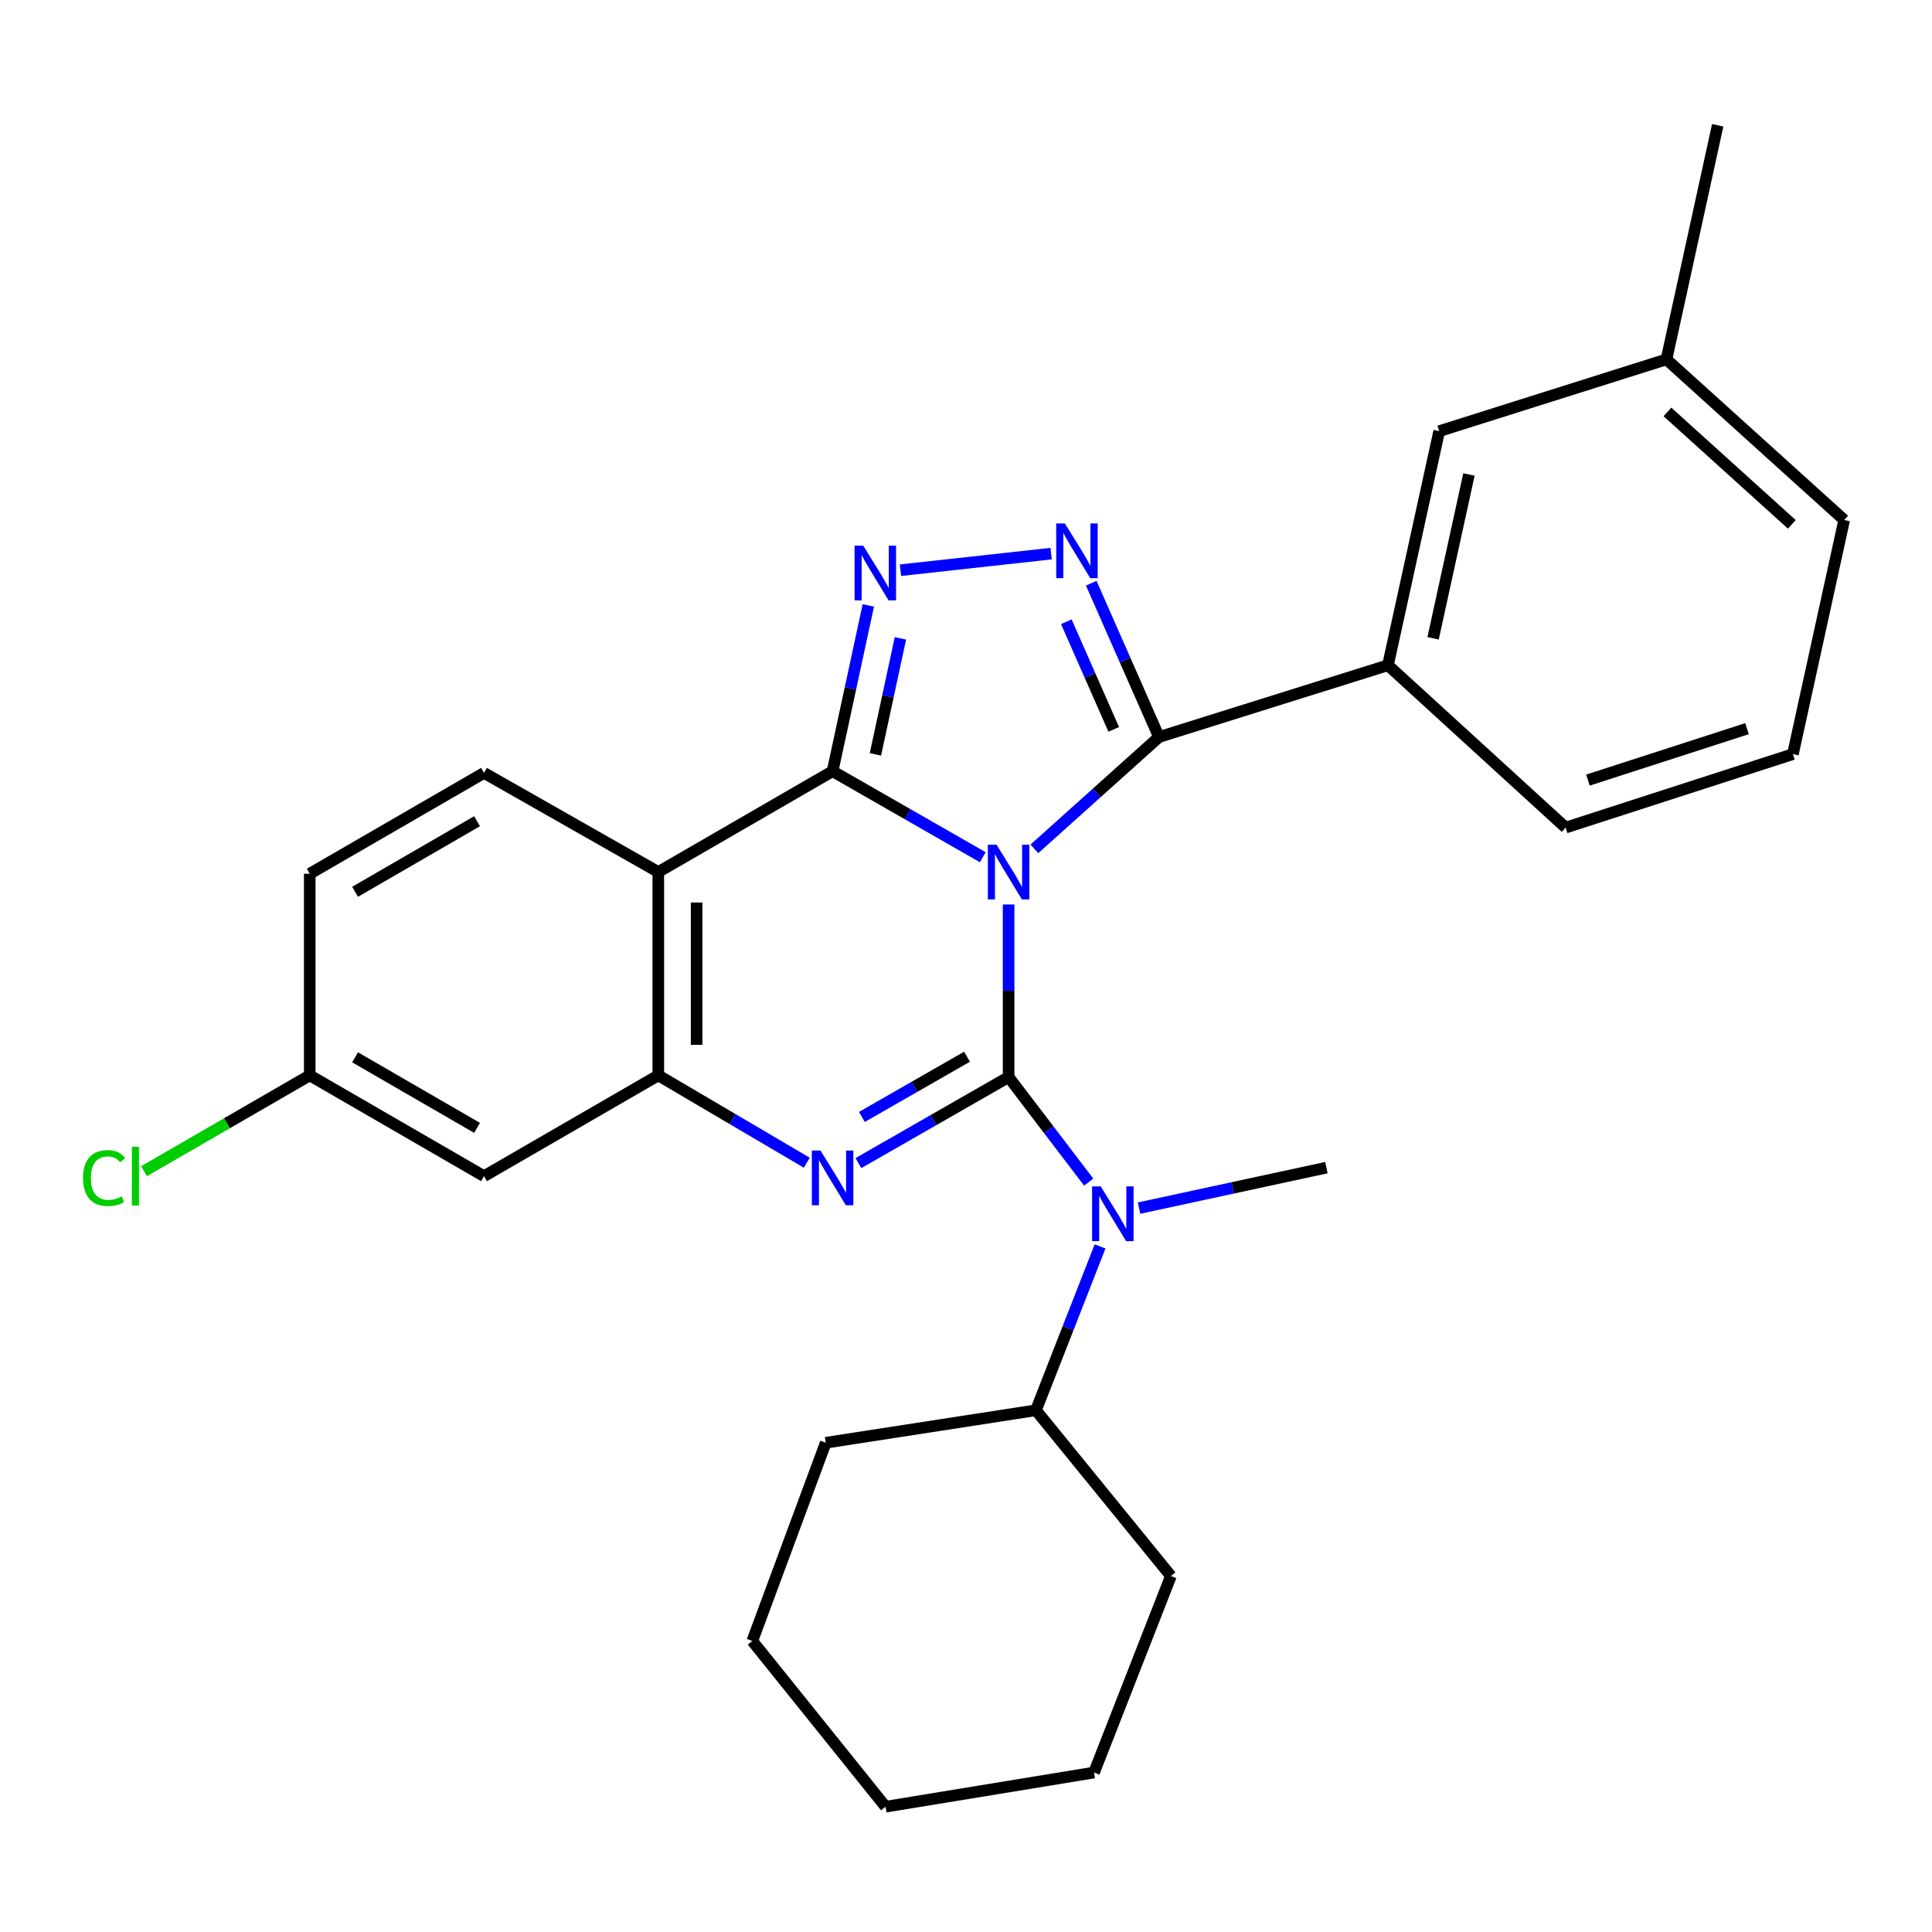 <?xml version='1.0' encoding='iso-8859-1'?>
<svg version='1.1' baseProfile='full'
              xmlns='http://www.w3.org/2000/svg'
                      xmlns:rdkit='http://www.rdkit.org/xml'
                      xmlns:xlink='http://www.w3.org/1999/xlink'
                  xml:space='preserve'
width='1000px' height='1000px' viewBox='0 0 1000 1000'>
<!-- END OF HEADER -->
<rect style='opacity:1.0;fill:#FFFFFF;stroke:none' width='1000' height='1000' x='0' y='0'> </rect>
<path class='bond-0' d='M 389.385,849.36 L 458.368,935.151' style='fill:none;fill-rule:evenodd;stroke:#000000;stroke-width:6px;stroke-linecap:butt;stroke-linejoin:miter;stroke-opacity:1' />
<path class='bond-1' d='M 389.385,849.36 L 427.409,746.761' style='fill:none;fill-rule:evenodd;stroke:#000000;stroke-width:6px;stroke-linecap:butt;stroke-linejoin:miter;stroke-opacity:1' />
<path class='bond-2' d='M 340.736,451.351 L 250.525,400.057' style='fill:none;fill-rule:evenodd;stroke:#000000;stroke-width:6px;stroke-linecap:butt;stroke-linejoin:miter;stroke-opacity:1' />
<path class='bond-3' d='M 340.736,451.351 L 340.736,556.606' style='fill:none;fill-rule:evenodd;stroke:#000000;stroke-width:6px;stroke-linecap:butt;stroke-linejoin:miter;stroke-opacity:1' />
<path class='bond-3' d='M 360.574,467.139 L 360.574,540.818' style='fill:none;fill-rule:evenodd;stroke:#000000;stroke-width:6px;stroke-linecap:butt;stroke-linejoin:miter;stroke-opacity:1' />
<path class='bond-4' d='M 340.736,451.351 L 430.947,399.175' style='fill:none;fill-rule:evenodd;stroke:#000000;stroke-width:6px;stroke-linecap:butt;stroke-linejoin:miter;stroke-opacity:1' />
<path class='bond-5' d='M 340.736,556.606 L 250.525,608.782' style='fill:none;fill-rule:evenodd;stroke:#000000;stroke-width:6px;stroke-linecap:butt;stroke-linejoin:miter;stroke-opacity:1' />
<path class='bond-6' d='M 340.736,556.606 L 379.163,579.212' style='fill:none;fill-rule:evenodd;stroke:#000000;stroke-width:6px;stroke-linecap:butt;stroke-linejoin:miter;stroke-opacity:1' />
<path class='bond-6' d='M 379.163,579.212 L 417.59,601.818' style='fill:none;fill-rule:evenodd;stroke:#0000FF;stroke-width:6px;stroke-linecap:butt;stroke-linejoin:miter;stroke-opacity:1' />
<path class='bond-7' d='M 444.311,602.019 L 483.181,579.754' style='fill:none;fill-rule:evenodd;stroke:#0000FF;stroke-width:6px;stroke-linecap:butt;stroke-linejoin:miter;stroke-opacity:1' />
<path class='bond-7' d='M 483.181,579.754 L 522.05,557.488' style='fill:none;fill-rule:evenodd;stroke:#000000;stroke-width:6px;stroke-linecap:butt;stroke-linejoin:miter;stroke-opacity:1' />
<path class='bond-7' d='M 446.111,578.125 L 473.32,562.539' style='fill:none;fill-rule:evenodd;stroke:#0000FF;stroke-width:6px;stroke-linecap:butt;stroke-linejoin:miter;stroke-opacity:1' />
<path class='bond-7' d='M 473.32,562.539 L 500.529,546.953' style='fill:none;fill-rule:evenodd;stroke:#000000;stroke-width:6px;stroke-linecap:butt;stroke-linejoin:miter;stroke-opacity:1' />
<path class='bond-8' d='M 522.05,557.488 L 522.05,512.826' style='fill:none;fill-rule:evenodd;stroke:#000000;stroke-width:6px;stroke-linecap:butt;stroke-linejoin:miter;stroke-opacity:1' />
<path class='bond-8' d='M 522.05,512.826 L 522.05,468.164' style='fill:none;fill-rule:evenodd;stroke:#0000FF;stroke-width:6px;stroke-linecap:butt;stroke-linejoin:miter;stroke-opacity:1' />
<path class='bond-9' d='M 522.05,557.488 L 542.779,584.675' style='fill:none;fill-rule:evenodd;stroke:#000000;stroke-width:6px;stroke-linecap:butt;stroke-linejoin:miter;stroke-opacity:1' />
<path class='bond-9' d='M 542.779,584.675 L 563.508,611.862' style='fill:none;fill-rule:evenodd;stroke:#0000FF;stroke-width:6px;stroke-linecap:butt;stroke-linejoin:miter;stroke-opacity:1' />
<path class='bond-10' d='M 589.568,625.315 L 638.063,614.839' style='fill:none;fill-rule:evenodd;stroke:#0000FF;stroke-width:6px;stroke-linecap:butt;stroke-linejoin:miter;stroke-opacity:1' />
<path class='bond-10' d='M 638.063,614.839 L 686.557,604.363' style='fill:none;fill-rule:evenodd;stroke:#000000;stroke-width:6px;stroke-linecap:butt;stroke-linejoin:miter;stroke-opacity:1' />
<path class='bond-11' d='M 569.391,645.137 L 552.797,687.545' style='fill:none;fill-rule:evenodd;stroke:#0000FF;stroke-width:6px;stroke-linecap:butt;stroke-linejoin:miter;stroke-opacity:1' />
<path class='bond-11' d='M 552.797,687.545 L 536.202,729.953' style='fill:none;fill-rule:evenodd;stroke:#000000;stroke-width:6px;stroke-linecap:butt;stroke-linejoin:miter;stroke-opacity:1' />
<path class='bond-12' d='M 430.947,399.175 L 469.816,421.436' style='fill:none;fill-rule:evenodd;stroke:#000000;stroke-width:6px;stroke-linecap:butt;stroke-linejoin:miter;stroke-opacity:1' />
<path class='bond-12' d='M 469.816,421.436 L 508.686,443.697' style='fill:none;fill-rule:evenodd;stroke:#0000FF;stroke-width:6px;stroke-linecap:butt;stroke-linejoin:miter;stroke-opacity:1' />
<path class='bond-13' d='M 430.947,399.175 L 440.193,356.268' style='fill:none;fill-rule:evenodd;stroke:#000000;stroke-width:6px;stroke-linecap:butt;stroke-linejoin:miter;stroke-opacity:1' />
<path class='bond-13' d='M 440.193,356.268 L 449.439,313.36' style='fill:none;fill-rule:evenodd;stroke:#0000FF;stroke-width:6px;stroke-linecap:butt;stroke-linejoin:miter;stroke-opacity:1' />
<path class='bond-13' d='M 453.114,390.482 L 459.586,360.447' style='fill:none;fill-rule:evenodd;stroke:#000000;stroke-width:6px;stroke-linecap:butt;stroke-linejoin:miter;stroke-opacity:1' />
<path class='bond-13' d='M 459.586,360.447 L 466.059,330.411' style='fill:none;fill-rule:evenodd;stroke:#0000FF;stroke-width:6px;stroke-linecap:butt;stroke-linejoin:miter;stroke-opacity:1' />
<path class='bond-14' d='M 535.405,439.364 L 567.645,410.425' style='fill:none;fill-rule:evenodd;stroke:#0000FF;stroke-width:6px;stroke-linecap:butt;stroke-linejoin:miter;stroke-opacity:1' />
<path class='bond-14' d='M 567.645,410.425 L 599.884,381.486' style='fill:none;fill-rule:evenodd;stroke:#000000;stroke-width:6px;stroke-linecap:butt;stroke-linejoin:miter;stroke-opacity:1' />
<path class='bond-15' d='M 599.884,381.486 L 582.355,341.68' style='fill:none;fill-rule:evenodd;stroke:#000000;stroke-width:6px;stroke-linecap:butt;stroke-linejoin:miter;stroke-opacity:1' />
<path class='bond-15' d='M 582.355,341.68 L 564.825,301.874' style='fill:none;fill-rule:evenodd;stroke:#0000FF;stroke-width:6px;stroke-linecap:butt;stroke-linejoin:miter;stroke-opacity:1' />
<path class='bond-15' d='M 576.469,377.54 L 564.199,349.675' style='fill:none;fill-rule:evenodd;stroke:#000000;stroke-width:6px;stroke-linecap:butt;stroke-linejoin:miter;stroke-opacity:1' />
<path class='bond-15' d='M 564.199,349.675 L 551.928,321.811' style='fill:none;fill-rule:evenodd;stroke:#0000FF;stroke-width:6px;stroke-linecap:butt;stroke-linejoin:miter;stroke-opacity:1' />
<path class='bond-16' d='M 599.884,381.486 L 718.399,344.332' style='fill:none;fill-rule:evenodd;stroke:#000000;stroke-width:6px;stroke-linecap:butt;stroke-linejoin:miter;stroke-opacity:1' />
<path class='bond-17' d='M 544.064,286.553 L 466.085,295.141' style='fill:none;fill-rule:evenodd;stroke:#0000FF;stroke-width:6px;stroke-linecap:butt;stroke-linejoin:miter;stroke-opacity:1' />
<path class='bond-18' d='M 458.368,935.151 L 566.269,917.462' style='fill:none;fill-rule:evenodd;stroke:#000000;stroke-width:6px;stroke-linecap:butt;stroke-linejoin:miter;stroke-opacity:1' />
<path class='bond-19' d='M 566.269,917.462 L 606.067,815.744' style='fill:none;fill-rule:evenodd;stroke:#000000;stroke-width:6px;stroke-linecap:butt;stroke-linejoin:miter;stroke-opacity:1' />
<path class='bond-20' d='M 606.067,815.744 L 536.202,729.953' style='fill:none;fill-rule:evenodd;stroke:#000000;stroke-width:6px;stroke-linecap:butt;stroke-linejoin:miter;stroke-opacity:1' />
<path class='bond-21' d='M 862.56,186.019 L 954.545,269.155' style='fill:none;fill-rule:evenodd;stroke:#000000;stroke-width:6px;stroke-linecap:butt;stroke-linejoin:miter;stroke-opacity:1' />
<path class='bond-21' d='M 863.056,213.208 L 927.445,271.402' style='fill:none;fill-rule:evenodd;stroke:#000000;stroke-width:6px;stroke-linecap:butt;stroke-linejoin:miter;stroke-opacity:1' />
<path class='bond-22' d='M 862.56,186.019 L 744.927,223.173' style='fill:none;fill-rule:evenodd;stroke:#000000;stroke-width:6px;stroke-linecap:butt;stroke-linejoin:miter;stroke-opacity:1' />
<path class='bond-23' d='M 862.56,186.019 L 889.078,64.849' style='fill:none;fill-rule:evenodd;stroke:#000000;stroke-width:6px;stroke-linecap:butt;stroke-linejoin:miter;stroke-opacity:1' />
<path class='bond-24' d='M 954.545,269.155 L 928.006,390.325' style='fill:none;fill-rule:evenodd;stroke:#000000;stroke-width:6px;stroke-linecap:butt;stroke-linejoin:miter;stroke-opacity:1' />
<path class='bond-25' d='M 928.006,390.325 L 810.373,428.36' style='fill:none;fill-rule:evenodd;stroke:#000000;stroke-width:6px;stroke-linecap:butt;stroke-linejoin:miter;stroke-opacity:1' />
<path class='bond-25' d='M 904.257,377.154 L 821.914,403.778' style='fill:none;fill-rule:evenodd;stroke:#000000;stroke-width:6px;stroke-linecap:butt;stroke-linejoin:miter;stroke-opacity:1' />
<path class='bond-26' d='M 160.325,452.244 L 160.325,556.606' style='fill:none;fill-rule:evenodd;stroke:#000000;stroke-width:6px;stroke-linecap:butt;stroke-linejoin:miter;stroke-opacity:1' />
<path class='bond-27' d='M 160.325,452.244 L 250.525,400.057' style='fill:none;fill-rule:evenodd;stroke:#000000;stroke-width:6px;stroke-linecap:butt;stroke-linejoin:miter;stroke-opacity:1' />
<path class='bond-27' d='M 183.79,461.588 L 246.93,425.057' style='fill:none;fill-rule:evenodd;stroke:#000000;stroke-width:6px;stroke-linecap:butt;stroke-linejoin:miter;stroke-opacity:1' />
<path class='bond-28' d='M 160.325,556.606 L 250.525,608.782' style='fill:none;fill-rule:evenodd;stroke:#000000;stroke-width:6px;stroke-linecap:butt;stroke-linejoin:miter;stroke-opacity:1' />
<path class='bond-28' d='M 183.788,547.26 L 246.928,583.783' style='fill:none;fill-rule:evenodd;stroke:#000000;stroke-width:6px;stroke-linecap:butt;stroke-linejoin:miter;stroke-opacity:1' />
<path class='bond-29' d='M 160.325,556.606 L 117.431,581.409' style='fill:none;fill-rule:evenodd;stroke:#000000;stroke-width:6px;stroke-linecap:butt;stroke-linejoin:miter;stroke-opacity:1' />
<path class='bond-29' d='M 117.431,581.409 L 74.537,606.212' style='fill:none;fill-rule:evenodd;stroke:#00CC00;stroke-width:6px;stroke-linecap:butt;stroke-linejoin:miter;stroke-opacity:1' />
<path class='bond-30' d='M 810.373,428.36 L 718.399,344.332' style='fill:none;fill-rule:evenodd;stroke:#000000;stroke-width:6px;stroke-linecap:butt;stroke-linejoin:miter;stroke-opacity:1' />
<path class='bond-31' d='M 718.399,344.332 L 744.927,223.173' style='fill:none;fill-rule:evenodd;stroke:#000000;stroke-width:6px;stroke-linecap:butt;stroke-linejoin:miter;stroke-opacity:1' />
<path class='bond-31' d='M 741.758,330.402 L 760.328,245.59' style='fill:none;fill-rule:evenodd;stroke:#000000;stroke-width:6px;stroke-linecap:butt;stroke-linejoin:miter;stroke-opacity:1' />
<path class='bond-32' d='M 536.202,729.953 L 427.409,746.761' style='fill:none;fill-rule:evenodd;stroke:#000000;stroke-width:6px;stroke-linecap:butt;stroke-linejoin:miter;stroke-opacity:1' />
<path  class='atom-3' d='M 424.687 595.515
L 433.967 610.515
Q 434.887 611.995, 436.367 614.675
Q 437.847 617.355, 437.927 617.515
L 437.927 595.515
L 441.687 595.515
L 441.687 623.835
L 437.807 623.835
L 427.847 607.435
Q 426.687 605.515, 425.447 603.315
Q 424.247 601.115, 423.887 600.435
L 423.887 623.835
L 420.207 623.835
L 420.207 595.515
L 424.687 595.515
' fill='#0000FF'/>
<path  class='atom-5' d='M 569.741 614.086
L 579.021 629.086
Q 579.941 630.566, 581.421 633.246
Q 582.901 635.926, 582.981 636.086
L 582.981 614.086
L 586.741 614.086
L 586.741 642.406
L 582.861 642.406
L 572.901 626.006
Q 571.741 624.086, 570.501 621.886
Q 569.301 619.686, 568.941 619.006
L 568.941 642.406
L 565.261 642.406
L 565.261 614.086
L 569.741 614.086
' fill='#0000FF'/>
<path  class='atom-7' d='M 515.79 437.191
L 525.07 452.191
Q 525.99 453.671, 527.47 456.351
Q 528.95 459.031, 529.03 459.191
L 529.03 437.191
L 532.79 437.191
L 532.79 465.511
L 528.91 465.511
L 518.95 449.111
Q 517.79 447.191, 516.55 444.991
Q 515.35 442.791, 514.99 442.111
L 514.99 465.511
L 511.31 465.511
L 511.31 437.191
L 515.79 437.191
' fill='#0000FF'/>
<path  class='atom-9' d='M 551.169 270.921
L 560.449 285.921
Q 561.369 287.401, 562.849 290.081
Q 564.329 292.761, 564.409 292.921
L 564.409 270.921
L 568.169 270.921
L 568.169 299.241
L 564.289 299.241
L 554.329 282.841
Q 553.169 280.921, 551.929 278.721
Q 550.729 276.521, 550.369 275.841
L 550.369 299.241
L 546.689 299.241
L 546.689 270.921
L 551.169 270.921
' fill='#0000FF'/>
<path  class='atom-10' d='M 446.796 282.416
L 456.076 297.416
Q 456.996 298.896, 458.476 301.576
Q 459.956 304.256, 460.036 304.416
L 460.036 282.416
L 463.796 282.416
L 463.796 310.736
L 459.916 310.736
L 449.956 294.336
Q 448.796 292.416, 447.556 290.216
Q 446.356 288.016, 445.996 287.336
L 445.996 310.736
L 442.316 310.736
L 442.316 282.416
L 446.796 282.416
' fill='#0000FF'/>
<path  class='atom-21' d='M 42.971 609.762
Q 42.971 602.722, 46.251 599.042
Q 49.571 595.322, 55.851 595.322
Q 61.691 595.322, 64.811 599.442
L 62.171 601.602
Q 59.891 598.602, 55.851 598.602
Q 51.571 598.602, 49.291 601.482
Q 47.051 604.322, 47.051 609.762
Q 47.051 615.362, 49.371 618.242
Q 51.731 621.122, 56.291 621.122
Q 59.411 621.122, 63.051 619.242
L 64.171 622.242
Q 62.691 623.202, 60.451 623.762
Q 58.211 624.322, 55.731 624.322
Q 49.571 624.322, 46.251 620.562
Q 42.971 616.802, 42.971 609.762
' fill='#00CC00'/>
<path  class='atom-21' d='M 68.251 593.602
L 71.931 593.602
L 71.931 623.962
L 68.251 623.962
L 68.251 593.602
' fill='#00CC00'/>
</svg>
